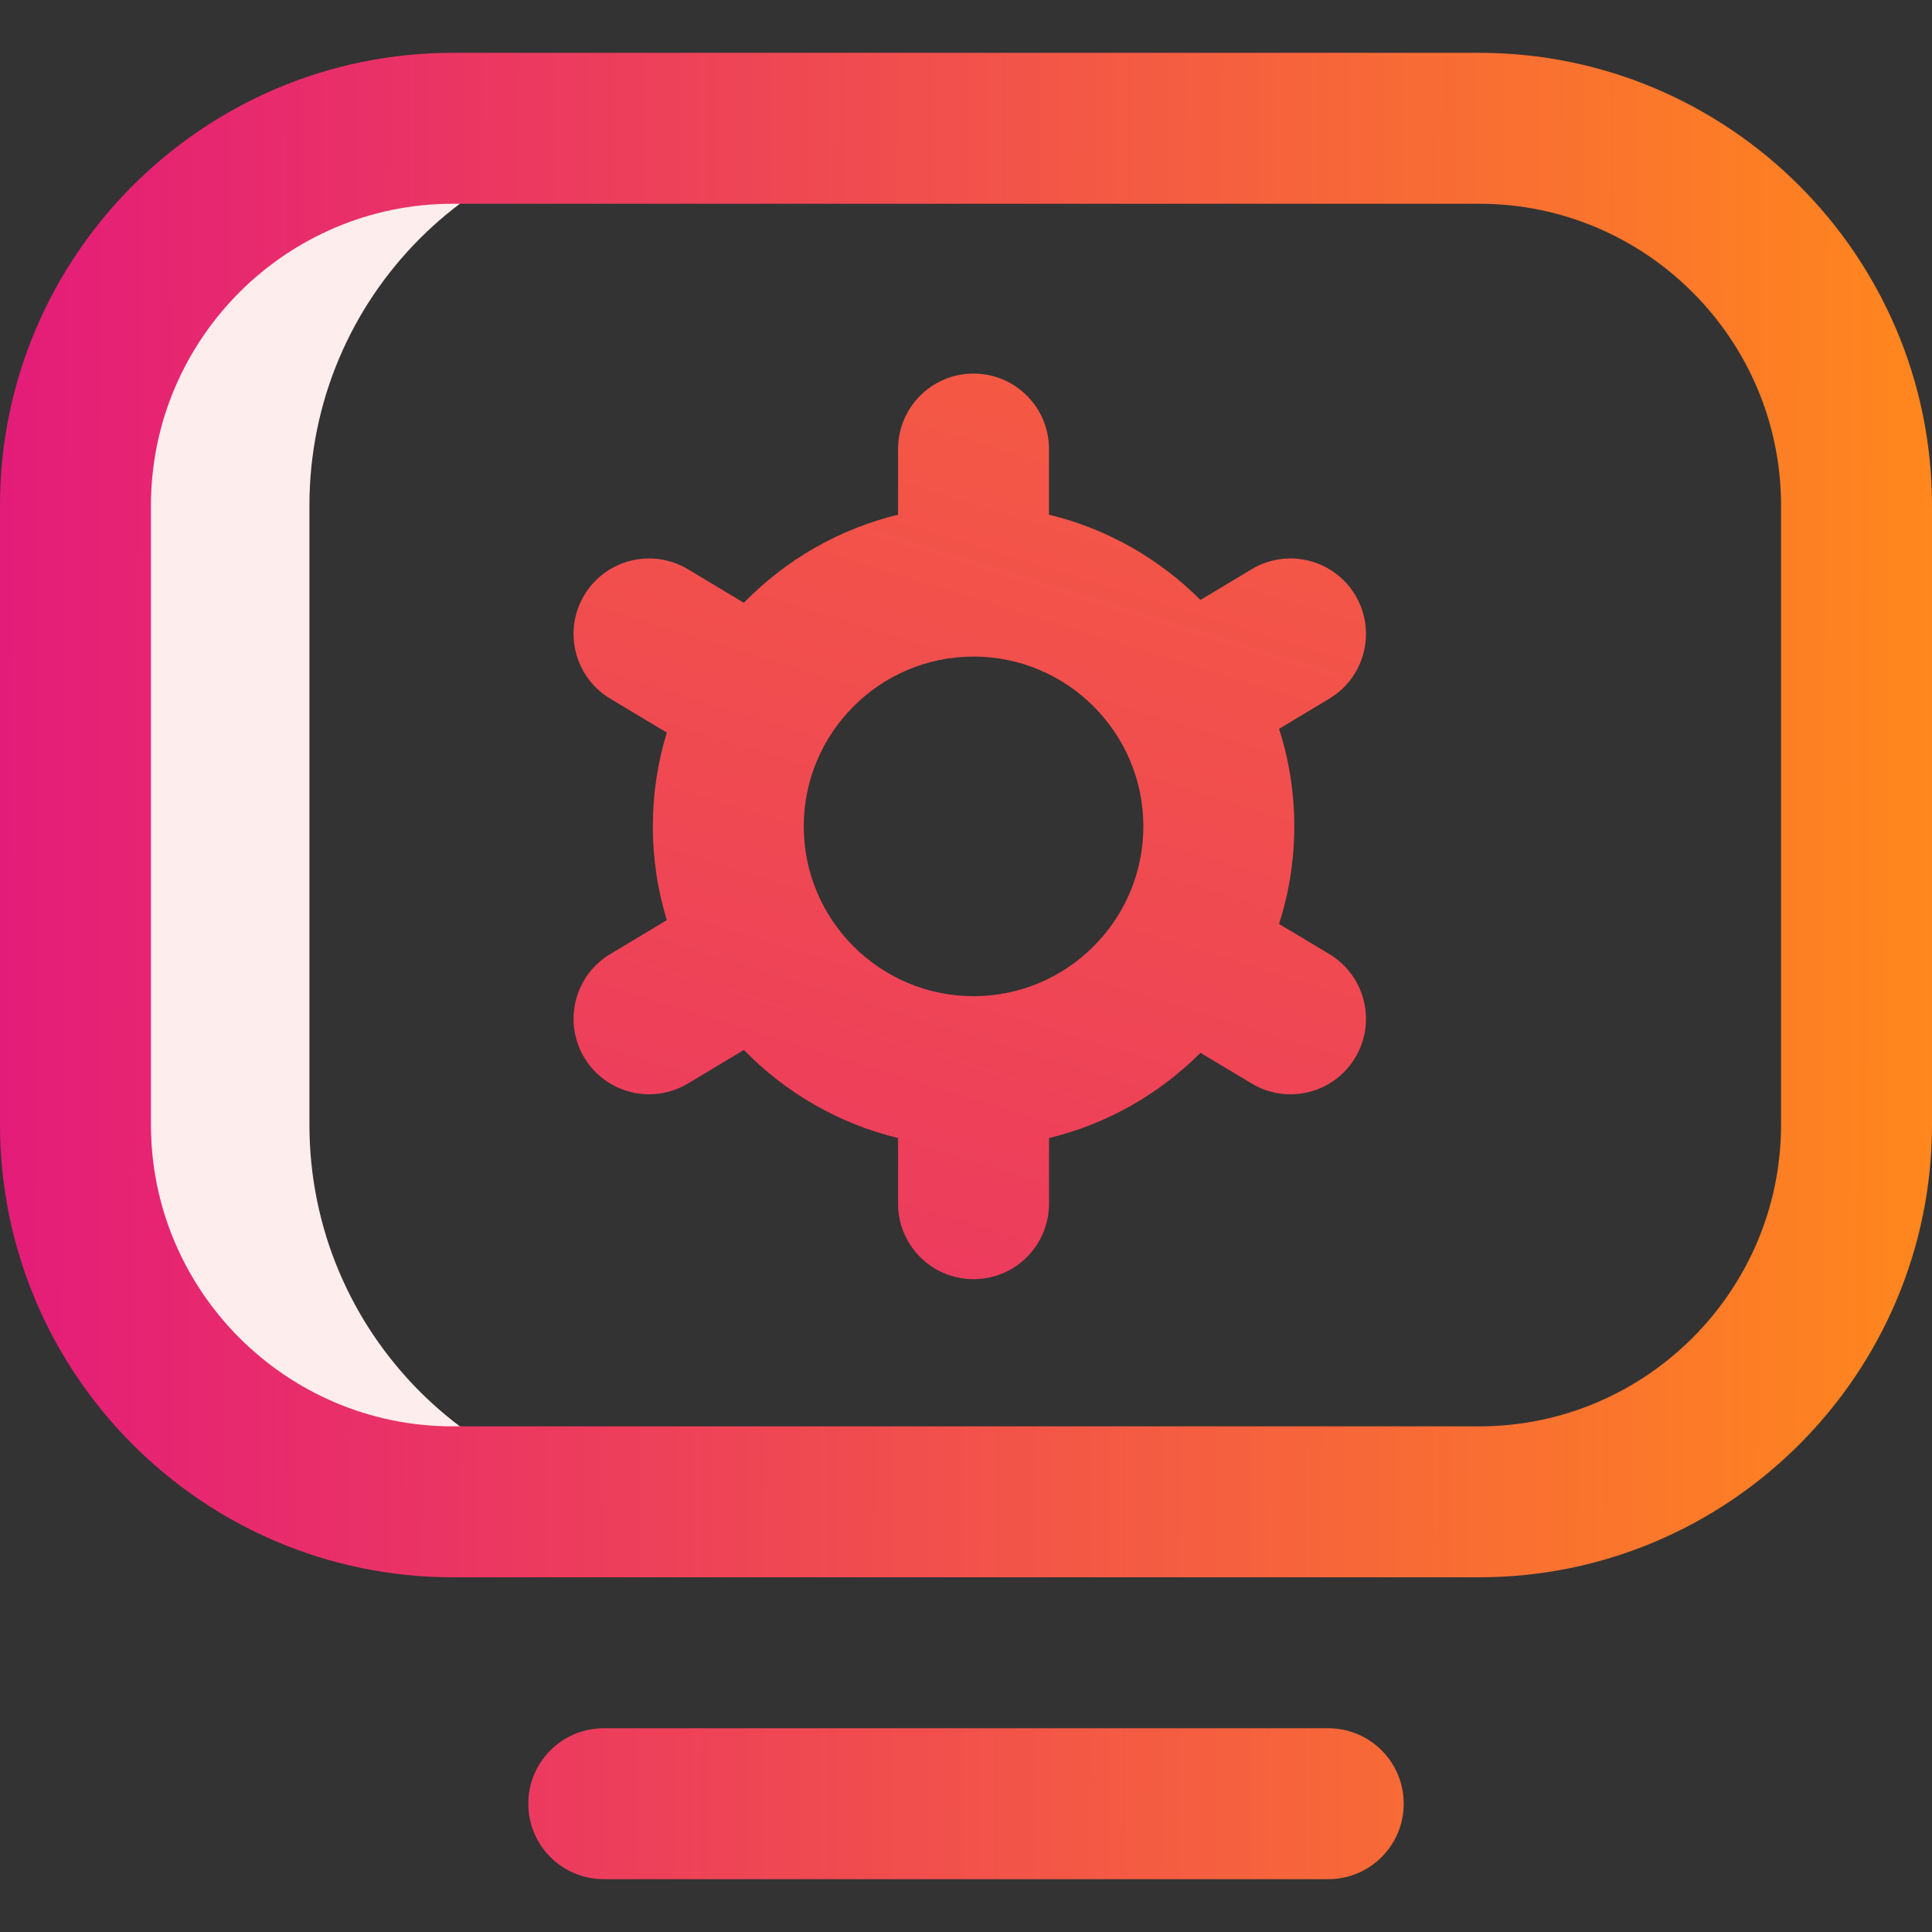 <?xml version="1.0" encoding="UTF-8"?> <svg xmlns="http://www.w3.org/2000/svg" width="50" height="50" viewBox="0 0 50 50" fill="none"><rect x="0" y="0" width="50" height="50" fill="#333333" stroke="none"/><g clip-path="url(#clip0_58_1161)"><path d="M8.008 29.106V13.082C8.008 7.691 12.368 3.32 17.746 3.32H11.816C6.423 3.32 2.051 7.692 2.051 13.086V29.102C2.051 34.495 6.423 38.867 11.816 38.867H17.746C12.368 38.867 8.008 34.497 8.008 29.106Z" fill="#FEEDED"></path><path d="M38.281 40.82H11.717C5.256 40.82 0 35.564 0 29.104V13.086C0 6.624 5.257 1.367 11.719 1.367H38.281C44.743 1.367 50 6.624 50 13.086V29.102C50 35.563 44.743 40.82 38.281 40.82ZM11.719 5.273C7.411 5.273 3.906 8.778 3.906 13.086V29.104C3.906 33.41 7.41 36.914 11.717 36.914H38.281C42.589 36.914 46.094 33.409 46.094 29.102V13.086C46.094 8.778 42.589 5.273 38.281 5.273H11.719ZM36.328 46.68C36.328 45.601 35.454 44.727 34.375 44.727H15.625C14.546 44.727 13.672 45.601 13.672 46.68C13.672 47.758 14.546 48.633 15.625 48.633H34.375C35.454 48.633 36.328 47.758 36.328 46.68Z" fill="url(#paint0_linear_58_1161)"></path><path d="M34.403 24.692L33.102 23.912C33.357 23.115 33.496 22.267 33.496 21.387C33.496 20.506 33.357 19.658 33.102 18.862L34.403 18.081C35.328 17.526 35.628 16.326 35.073 15.401C34.518 14.476 33.318 14.177 32.394 14.731L31.068 15.527C30.006 14.462 28.657 13.685 27.148 13.32V11.621C27.148 10.542 26.274 9.668 25.195 9.668C24.117 9.668 23.242 10.542 23.242 11.621V13.32C21.699 13.694 20.324 14.499 19.251 15.601L17.802 14.731C16.877 14.177 15.677 14.476 15.122 15.401C14.567 16.326 14.867 17.526 15.792 18.081L17.257 18.96C17.022 19.728 16.895 20.543 16.895 21.387C16.895 22.231 17.022 23.045 17.257 23.813L15.792 24.692C14.867 25.247 14.567 26.447 15.122 27.372C15.488 27.982 16.135 28.32 16.799 28.32C17.141 28.32 17.487 28.231 17.802 28.042L19.251 27.172C20.324 28.274 21.699 29.079 23.242 29.453V31.152C23.242 32.231 24.117 33.105 25.195 33.105C26.274 33.105 27.148 32.231 27.148 31.152V29.453C28.657 29.088 30.006 28.311 31.068 27.247L32.394 28.042C32.708 28.231 33.055 28.321 33.397 28.321C34.06 28.321 34.707 27.982 35.073 27.372C35.628 26.447 35.328 25.247 34.403 24.692ZM25.195 25.781C22.772 25.781 20.801 23.81 20.801 21.387C20.801 18.964 22.772 16.992 25.195 16.992C27.618 16.992 29.59 18.964 29.59 21.387C29.59 23.81 27.618 25.781 25.195 25.781Z" fill="url(#paint1_linear_58_1161)"></path></g><defs><linearGradient id="paint0_linear_58_1161" x1="3.76405e-09" y1="25" x2="49.999" y2="25.192" gradientUnits="userSpaceOnUse"><stop stop-color="#E41C79"></stop><stop offset="1" stop-color="#FF871D"></stop><stop offset="1" stop-color="#FF871D"></stop></linearGradient><linearGradient id="paint1_linear_58_1161" x1="20.586" y1="33.105" x2="27.67" y2="10.145" gradientUnits="userSpaceOnUse"><stop stop-color="#EC3A5F"></stop><stop offset="1" stop-color="#F45944"></stop></linearGradient><clipPath id="clip0_58_1161"><rect width="50" height="50" fill="white"></rect></clipPath></defs></svg> 